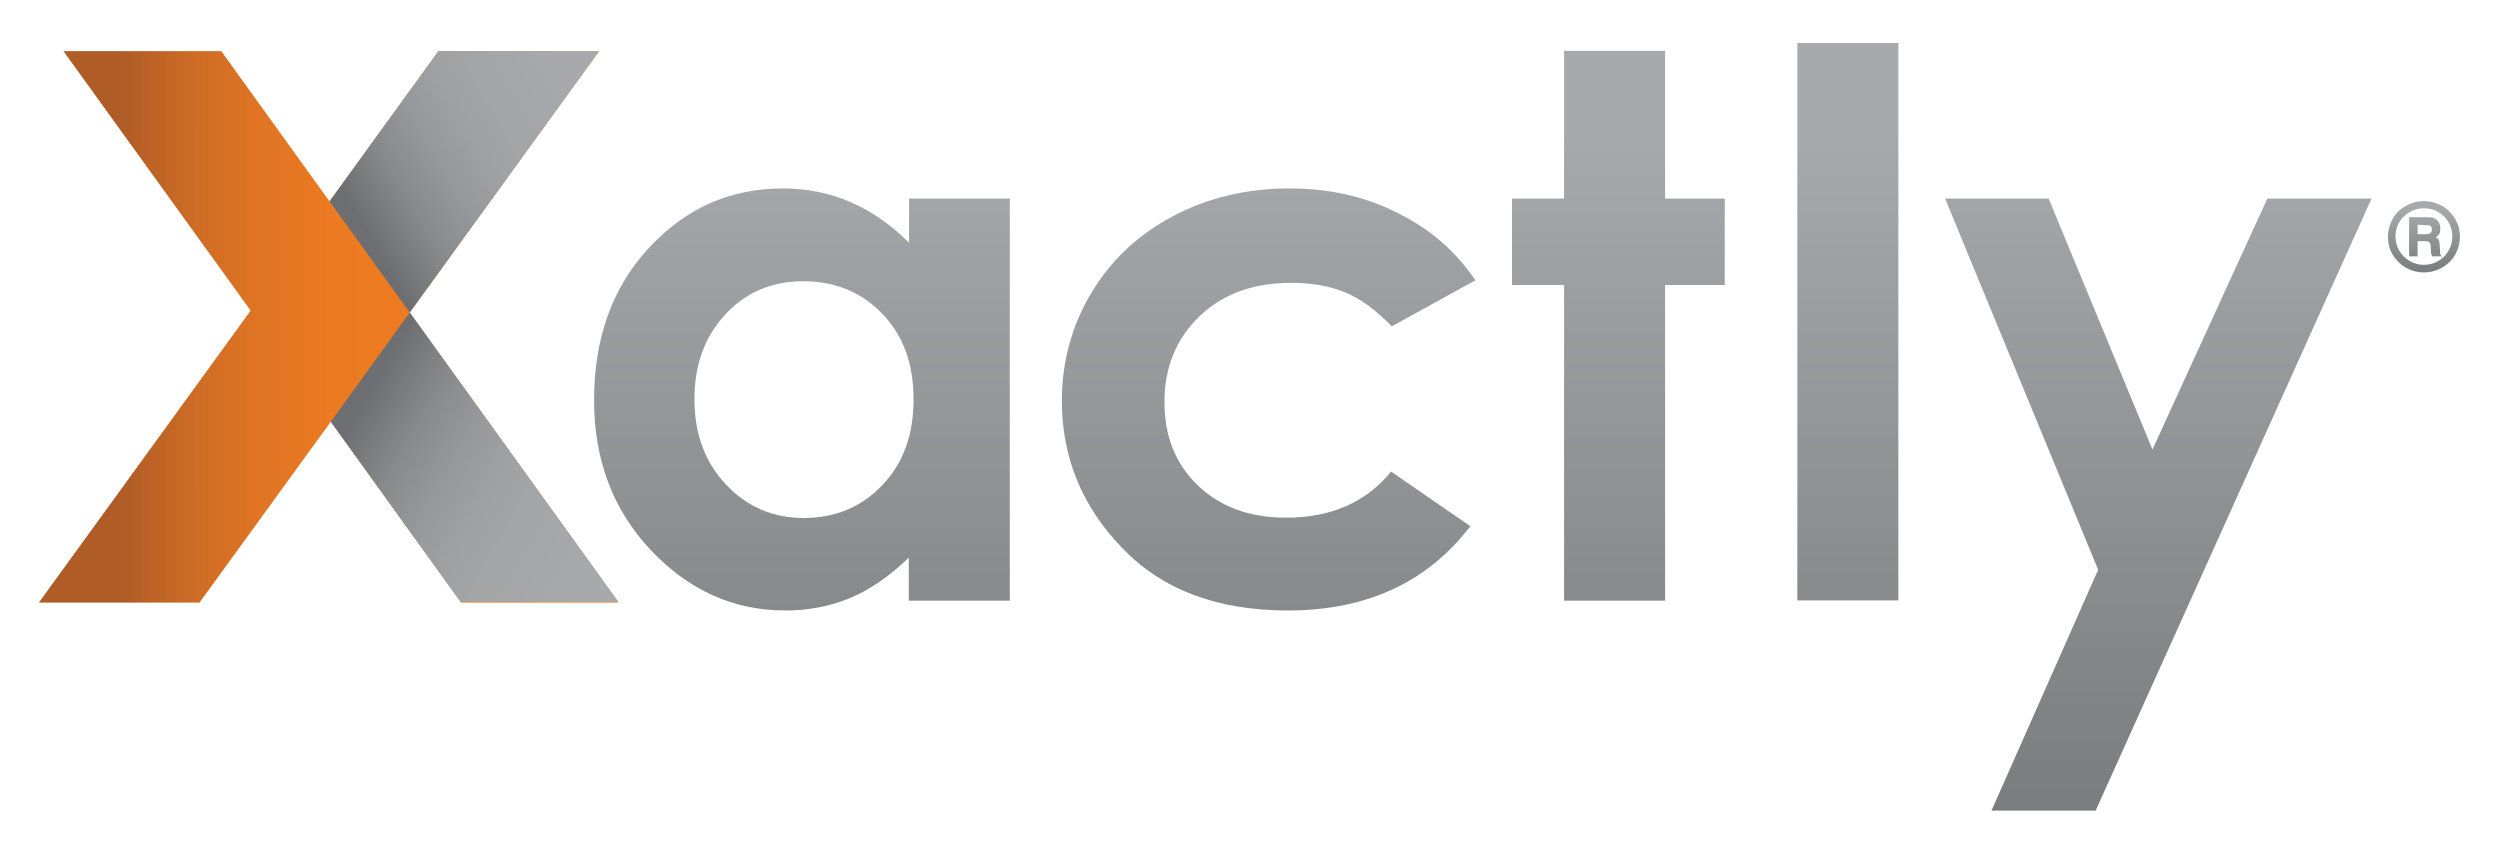 <?xml version="1.0" encoding="utf-8"?>
<!-- Generator: Adobe Illustrator 20.0.0, SVG Export Plug-In . SVG Version: 6.00 Build 0)  -->
<svg version="1.1" id="Layer_1" xmlns="http://www.w3.org/2000/svg" xmlns:xlink="http://www.w3.org/1999/xlink" x="0px" y="0px"
	 viewBox="0 0 792 272.8" style="enable-background:new 0 0 792 272.8;" xml:space="preserve">
<style type="text/css">
	.st0{fill:url(#SVGID_1_);}
	.st1{fill:url(#SVGID_2_);}
	.st2{fill:none;}
	.st3{fill:url(#SVGID_3_);}
	.st4{fill:url(#SVGID_4_);}
	.st5{fill:url(#SVGID_5_);}
</style>
<g>
	
		<linearGradient id="SVGID_1_" gradientUnits="userSpaceOnUse" x1="-1217.842" y1="170.45" x2="-1017.247" y2="170.45" gradientTransform="matrix(-1 0 0 -1 -978.393 274)">
		<stop  offset="0.498" style="stop-color:#F07C22"/>
		<stop  offset="0.674" style="stop-color:#EB7A22"/>
		<stop  offset="0.788" style="stop-color:#DF7423"/>
		<stop  offset="0.883" style="stop-color:#CF6C25"/>
		<stop  offset="0.968" style="stop-color:#B96126"/>
		<stop  offset="1" style="stop-color:#AF5C27"/>
	</linearGradient>
	<polygon class="st0" points="189.8,16.2 138.9,16.2 104.4,63.8 70.1,16.2 20.1,16.2 79.4,98.4 12.3,190.9 63.2,190.9 104.8,133.6 
		146.1,190.9 196,190.9 129.8,99 	"/>
	
		<linearGradient id="SVGID_2_" gradientUnits="userSpaceOnUse" x1="-1172.257" y1="250.761" x2="-1087.595" y2="201.881" gradientTransform="matrix(-1 0 0 -1 -978.393 274)">
		<stop  offset="0.113" style="stop-color:#A7A9AC"/>
		<stop  offset="0.223" style="stop-color:#A5A7AA"/>
		<stop  offset="0.349" style="stop-color:#A3A5A7"/>
		<stop  offset="0.483" style="stop-color:#A0A1A3"/>
		<stop  offset="0.622" style="stop-color:#97989B"/>
		<stop  offset="0.766" style="stop-color:#888A8C"/>
		<stop  offset="0.911" style="stop-color:#737476"/>
		<stop  offset="0.947" style="stop-color:#6D6E71"/>
	</linearGradient>
	<polyline class="st1" points="104.4,63.8 138.9,16.2 189.8,16.2 129.8,99 	"/>
	<line class="st2" x1="130.2" y1="100.1" x2="104.4" y2="64.7"/>
	
		<linearGradient id="SVGID_3_" gradientUnits="userSpaceOnUse" x1="-1179.633" y1="92.551" x2="-1086.584" y2="146.274" gradientTransform="matrix(-1 0 0 -1 -978.393 274)">
		<stop  offset="0.113" style="stop-color:#A7A9AC"/>
		<stop  offset="0.223" style="stop-color:#A5A7AA"/>
		<stop  offset="0.349" style="stop-color:#A3A5A7"/>
		<stop  offset="0.483" style="stop-color:#A0A1A3"/>
		<stop  offset="0.622" style="stop-color:#97989B"/>
		<stop  offset="0.766" style="stop-color:#888A8C"/>
		<stop  offset="0.911" style="stop-color:#737476"/>
		<stop  offset="0.947" style="stop-color:#6D6E71"/>
	</linearGradient>
	<polygon class="st3" points="145.9,190.7 104.8,133.6 129.8,99 195.9,190.7 	"/>
	
		<linearGradient id="SVGID_4_" gradientUnits="userSpaceOnUse" x1="469.75" y1="260.4" x2="469.75" y2="17.2" gradientTransform="matrix(1 0 0 -1 0 274)">
		<stop  offset="0.113" style="stop-color:#A7A9AC"/>
		<stop  offset="0.876" style="stop-color:#808284"/>
		<stop  offset="1" style="stop-color:#7A7C7E"/>
	</linearGradient>
	<path class="st4" d="M288,62.9v14c-5.7-5.7-11.9-10-18.6-12.9s-13.9-4.3-21.5-4.3c-16.6,0-30.7,6.3-42.3,18.8s-17.4,28.6-17.4,48.3
		c0,18.9,6,34.8,18,47.5s26.2,19.1,42.6,19.1c7.3,0,14.1-1.3,20.4-3.9c6.3-2.6,12.5-6.9,18.7-12.8v13.6h32V62.9H288z M279.6,153.6
		c-6.6,7-14.9,10.5-25,10.5c-9.7,0-17.9-3.5-24.6-10.6c-6.7-7.1-10-16.1-10-27.1c0-10.9,3.3-19.8,9.8-26.8s14.7-10.5,24.6-10.5
		c10.1,0,18.5,3.4,25.1,10.3c6.6,6.8,9.9,15.8,9.9,26.9C289.5,137.5,286.2,146.7,279.6,153.6z M467.4,88.8l-26.5,14.6
		c-5-5.2-9.9-8.8-14.8-10.8s-10.6-3-17.1-3c-11.9,0-21.6,3.5-29,10.6s-11.1,16.2-11.1,27.2c0,10.8,3.5,19.6,10.6,26.4
		c7.1,6.8,16.4,10.2,27.9,10.2c14.3,0,25.4-4.9,33.3-14.6l25.1,17.3c-13.6,17.8-32.9,26.7-57.8,26.7c-22.4,0-39.9-6.6-52.6-19.9
		c-12.7-13.2-19-28.7-19-46.5c0-12.3,3.1-23.7,9.2-34c6.2-10.4,14.7-18.5,25.8-24.4c11-5.9,23.4-8.9,37-8.9c12.6,0,24,2.5,34,7.6
		C452.8,72.3,461.1,79.5,467.4,88.8z M495.5,16.1h32v46.8h18.9v27.4h-18.9v100h-32v-100H479V62.9h16.5V16.1z M569.4,13.6h32v176.6
		h-32V13.6z M616.2,62.9H649l32.9,79.5l36.4-79.5h33l-87.4,193.9h-33l33.8-76.3L616.2,62.9z"/>
	
		<linearGradient id="SVGID_5_" gradientUnits="userSpaceOnUse" x1="767.9" y1="210.365" x2="767.9" y2="187.693" gradientTransform="matrix(1 0 0 -1 0 274)">
		<stop  offset="0.113" style="stop-color:#A7A9AC"/>
		<stop  offset="0.876" style="stop-color:#808284"/>
		<stop  offset="1" style="stop-color:#7A7C7E"/>
	</linearGradient>
	<path class="st5" d="M779.3,75c0,2-0.5,3.9-1.5,5.7c-1,1.7-2.4,3.1-4.2,4.1s-3.7,1.5-5.7,1.5s-3.9-0.5-5.7-1.5s-3.1-2.4-4.2-4.1
		c-1-1.7-1.5-3.6-1.5-5.7c0-2,0.5-3.9,1.5-5.7c1-1.8,2.4-3.1,4.2-4.1s3.7-1.5,5.7-1.5s3.9,0.5,5.7,1.5s3.1,2.4,4.2,4.1
		C778.8,71.1,779.3,72.9,779.3,75z M776.9,75c0-2.5-0.9-4.7-2.6-6.4c-1.8-1.8-3.9-2.6-6.4-2.6s-4.6,0.9-6.4,2.6
		c-1.8,1.8-2.6,3.9-2.6,6.3c0,1.6,0.4,3.1,1.2,4.5s1.9,2.5,3.3,3.3c1.4,0.8,2.9,1.2,4.5,1.2s3.1-0.4,4.5-1.2
		c1.4-0.8,2.5-1.9,3.3-3.3C776.5,78.1,776.9,76.6,776.9,75z M763.2,68.8h5.5c1.2,0,2,0.1,2.6,0.4c0.5,0.3,1,0.7,1.3,1.2
		c0.3,0.6,0.5,1.2,0.5,2c0,0.7-0.1,1.2-0.3,1.6s-0.6,0.8-1.1,1.2c0.5,0.3,0.8,0.5,0.9,0.9c0.2,0.3,0.3,0.9,0.3,1.7
		c0.1,1.5,0.1,2.4,0.2,2.7c0.1,0.3,0.2,0.5,0.5,0.7h-3.1c-0.1-0.3-0.2-0.6-0.3-0.8c0-0.2-0.1-0.6-0.1-1.2c0-1.1-0.1-1.8-0.2-2
		c-0.1-0.3-0.2-0.5-0.5-0.6c-0.2-0.1-0.7-0.2-1.3-0.2h-2.2v4.8h-2.7L763.2,68.8L763.2,68.8z M765.9,71.2v3h2.3
		c0.9,0,1.5-0.1,1.8-0.4c0.3-0.2,0.4-0.6,0.4-1.1s-0.1-0.9-0.4-1.1c-0.3-0.2-0.9-0.3-1.8-0.3L765.9,71.2L765.9,71.2z"/>
</g>
</svg>
